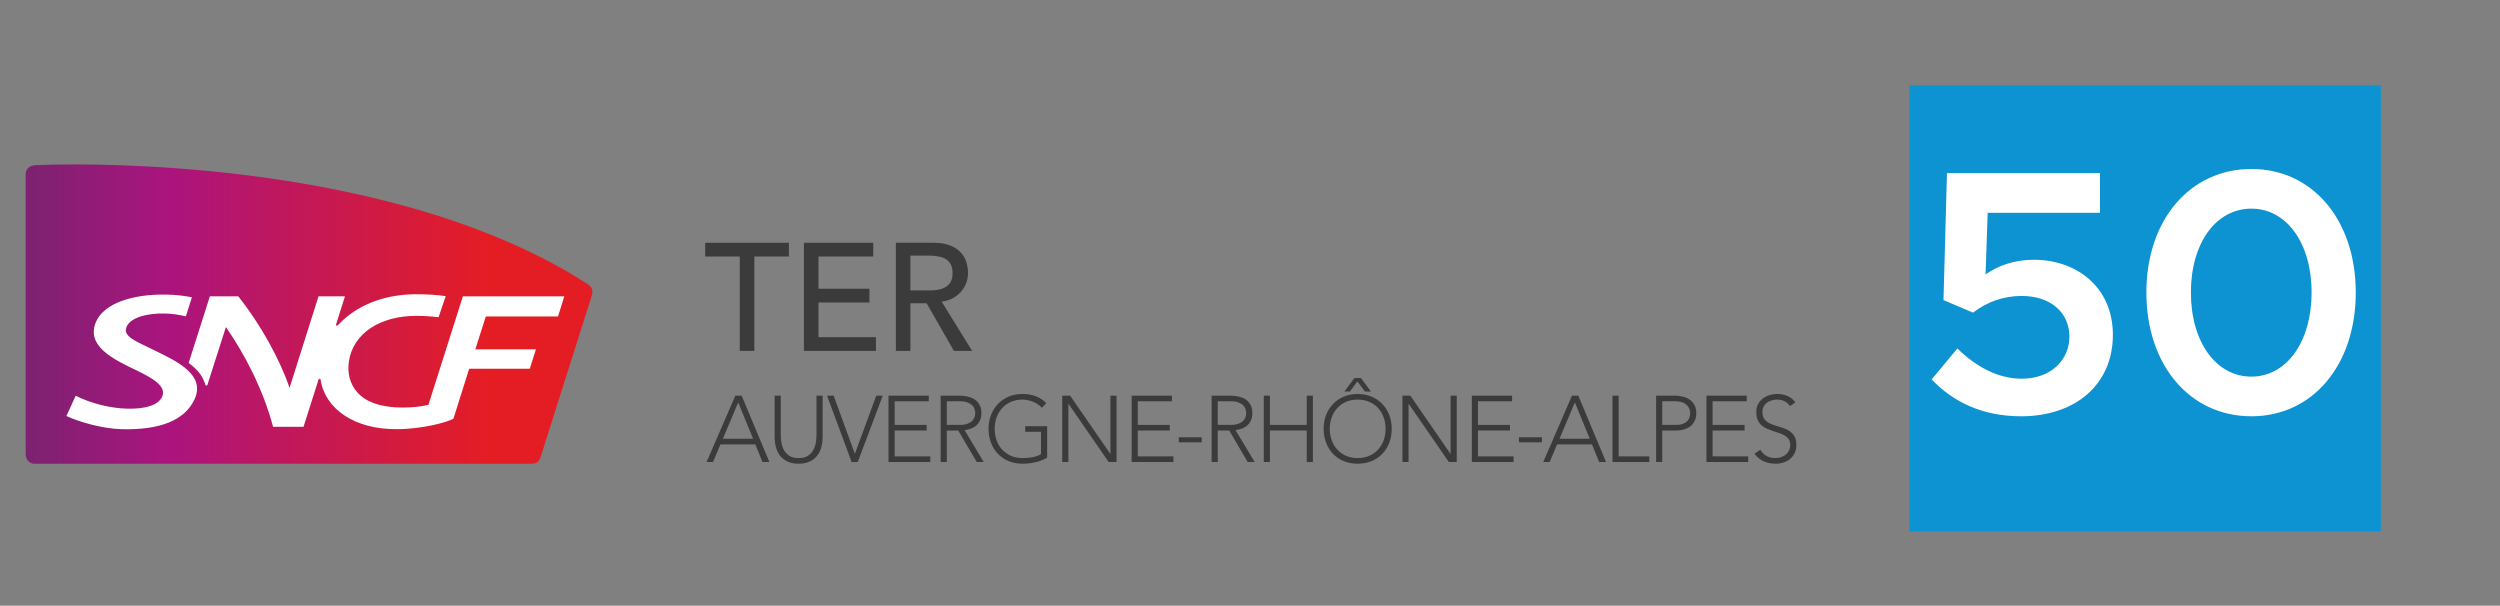 <svg width="4672" height="1132" viewBox="0 0 4672 1132" fill="none" xmlns="http://www.w3.org/2000/svg">
<rect x="0" y="0" width="4672" height="1132" fill="#808080" stroke="none"/>
<path d="M3568.27 993.26H4449.31V159.368H3568.27V993.26Z" fill="#0D93D2"/>
<path d="M1382.49 479.373H1317.88V453.679H1474.3V479.373H1409.69V655.805H1382.49V479.373Z" fill="#3B3B3B"/>
<path d="M1502.38 453.679H1631.88V479.373H1529.58V539.611H1624.79V565.305H1529.58V630.111H1636.98V655.805H1502.38V453.679Z" fill="#3B3B3B"/>
<path d="M1674.17 453.679H1744.73C1757.58 453.679 1768.16 455.487 1776.47 459.103C1784.78 462.529 1791.3 467.002 1796.02 472.521C1800.93 477.85 1804.33 483.941 1806.22 490.793C1808.11 497.454 1809.06 503.925 1809.06 510.206C1809.06 516.677 1807.92 522.957 1805.65 529.048C1803.39 534.948 1800.08 540.372 1795.74 545.321C1791.58 550.079 1786.39 554.171 1780.15 557.597C1774.11 560.832 1767.31 562.831 1759.75 563.592L1816.71 655.805H1782.7L1731.7 566.732H1701.38V655.805H1674.17V453.679ZM1701.38 542.752H1737.08C1742.37 542.752 1747.56 542.371 1752.67 541.61C1757.95 540.657 1762.58 539.039 1766.55 536.756C1770.71 534.472 1774.01 531.237 1776.47 527.049C1778.92 522.672 1780.15 517.058 1780.15 510.206C1780.15 503.354 1778.92 497.835 1776.47 493.648C1774.01 489.27 1770.71 485.939 1766.55 483.655C1762.58 481.371 1757.95 479.849 1752.67 479.087C1747.56 478.135 1742.37 477.659 1737.08 477.659H1701.38V542.752Z" fill="#3B3B3B"/>
<path d="M1374.19 739.403H1386.01L1437.81 863.401H1424.95L1411.57 830.475H1346.38L1332.47 863.401H1320.48L1374.19 739.403ZM1379.58 752.013L1350.9 819.967H1407.39L1379.58 752.013Z" fill="#3B3B3B"/>
<path d="M1537.33 815.939C1537.33 822.594 1536.58 828.957 1535.07 835.029C1533.57 841.1 1531.02 846.471 1527.42 851.142C1523.95 855.812 1519.31 859.548 1513.52 862.351C1507.84 865.153 1500.83 866.554 1492.48 866.554C1484.14 866.554 1477.07 865.153 1471.27 862.351C1465.6 859.548 1460.96 855.812 1457.37 851.142C1453.89 846.471 1451.4 841.1 1449.89 835.029C1448.39 828.957 1447.63 822.594 1447.63 815.939V739.403H1459.11V812.961C1459.11 817.398 1459.51 822.127 1460.32 827.148C1461.13 832.168 1462.7 836.839 1465.02 841.159C1467.45 845.479 1470.81 849.04 1475.1 851.842C1479.5 854.644 1485.3 856.046 1492.48 856.046C1499.67 856.046 1505.4 854.644 1509.69 851.842C1514.1 849.04 1517.46 845.479 1519.78 841.159C1522.21 836.839 1523.83 832.168 1524.64 827.148C1525.45 822.127 1525.86 817.398 1525.86 812.961V739.403H1537.33V815.939Z" fill="#3B3B3B"/>
<path d="M1545.6 739.403H1557.94L1597.57 848.164L1637.55 739.403H1649.72L1602.96 863.401H1591.49L1545.6 739.403Z" fill="#3B3B3B"/>
<path d="M1660.45 739.403H1735.72V749.912H1671.92V794.047H1731.72V804.555H1671.92V852.893H1738.5V863.401H1660.45V739.403Z" fill="#3B3B3B"/>
<path d="M1769.39 794.047H1793.72C1799.75 794.047 1804.62 793.288 1808.33 791.77C1812.15 790.252 1815.11 788.384 1817.19 786.165C1819.28 783.947 1820.67 781.553 1821.36 778.985C1822.18 776.416 1822.58 774.081 1822.58 771.979C1822.58 769.877 1822.18 767.542 1821.36 764.974C1820.67 762.405 1819.28 760.011 1817.19 757.793C1815.11 755.574 1812.15 753.706 1808.33 752.188C1804.62 750.671 1799.75 749.912 1793.72 749.912H1769.39V794.047ZM1757.91 739.403H1790.25C1791.87 739.403 1794.07 739.462 1796.85 739.578C1799.63 739.695 1802.65 740.045 1805.89 740.629C1809.14 741.213 1812.44 742.147 1815.8 743.431C1819.16 744.716 1822.18 746.584 1824.84 749.036C1827.51 751.488 1829.71 754.582 1831.45 758.318C1833.19 762.055 1834.05 766.608 1834.05 771.979C1834.05 777.934 1833.01 782.838 1830.93 786.691C1828.96 790.544 1826.41 793.696 1823.28 796.148C1820.26 798.483 1816.9 800.235 1813.19 801.402C1809.49 802.57 1805.95 803.387 1802.59 803.854L1838.4 863.401H1825.36L1790.77 804.555H1769.39V863.401H1757.91V739.403Z" fill="#3B3B3B"/>
<path d="M1956.9 855.345C1949.72 859.432 1942.24 862.292 1934.48 863.927C1926.83 865.678 1919.01 866.554 1911.01 866.554C1901.62 866.554 1892.99 864.978 1885.11 861.825C1877.34 858.556 1870.68 854.061 1865.12 848.34C1859.55 842.502 1855.21 835.613 1852.08 827.673C1848.95 819.617 1847.39 810.86 1847.39 801.402C1847.39 791.945 1848.95 783.246 1852.08 775.307C1855.21 767.367 1859.55 760.537 1865.12 754.816C1870.68 748.978 1877.34 744.424 1885.11 741.155C1892.99 737.886 1901.62 736.251 1911.01 736.251C1929.32 736.251 1944.1 741.972 1955.34 753.415L1946.99 762.171C1945.14 759.953 1942.82 757.91 1940.04 756.042C1937.37 754.057 1934.42 752.422 1931.17 751.138C1928.05 749.737 1924.74 748.686 1921.27 747.985C1917.79 747.168 1914.37 746.759 1911.01 746.759C1903.01 746.759 1895.77 748.16 1889.28 750.963C1882.91 753.765 1877.46 757.618 1872.94 762.522C1868.42 767.426 1864.94 773.205 1862.51 779.86C1860.08 786.516 1858.86 793.696 1858.86 801.402C1858.86 809.109 1860.08 816.289 1862.51 822.945C1864.94 829.6 1868.42 835.379 1872.94 840.283C1877.46 845.187 1882.91 849.04 1889.28 851.842C1895.77 854.645 1903.01 856.046 1911.01 856.046C1917.62 856.046 1923.82 855.52 1929.61 854.469C1935.4 853.419 1940.68 851.492 1945.43 848.69V807.007H1915.88V796.499H1956.9V855.345Z" fill="#3B3B3B"/>
<path d="M1985.1 739.403H1999.88L2074.8 847.989H2075.15V739.403H2086.62V863.401H2071.85L1996.93 754.815H1996.58V863.401H1985.1V739.403Z" fill="#3B3B3B"/>
<path d="M2114.83 739.403H2190.1V749.912H2126.3V794.047H2186.1V804.555H2126.3V852.893H2192.88V863.401H2114.83V739.403Z" fill="#3B3B3B"/>
<path d="M2202.91 817.165H2245.84V826.623H2202.91V817.165Z" fill="#3B3B3B"/>
<path d="M2275.74 794.047H2300.08C2306.1 794.047 2310.97 793.288 2314.68 791.77C2318.5 790.252 2321.46 788.384 2323.54 786.165C2325.63 783.947 2327.02 781.553 2327.72 778.985C2328.53 776.416 2328.93 774.081 2328.93 771.979C2328.93 769.877 2328.53 767.542 2327.72 764.974C2327.02 762.405 2325.63 760.011 2323.54 757.793C2321.46 755.574 2318.5 753.706 2314.68 752.188C2310.97 750.671 2306.1 749.912 2300.08 749.912H2275.74V794.047ZM2264.27 739.403H2296.6C2298.22 739.403 2300.42 739.462 2303.21 739.578C2305.99 739.695 2309 740.045 2312.24 740.629C2315.49 741.213 2318.79 742.147 2322.15 743.431C2325.51 744.716 2328.53 746.584 2331.19 749.036C2333.86 751.488 2336.06 754.582 2337.8 758.318C2339.54 762.055 2340.41 766.608 2340.41 771.979C2340.41 777.934 2339.36 782.838 2337.28 786.691C2335.31 790.544 2332.76 793.696 2329.63 796.148C2326.62 798.483 2323.25 800.235 2319.55 801.402C2315.84 802.57 2312.3 803.387 2308.94 803.854L2344.75 863.401H2331.71L2297.12 804.555H2275.74V863.401H2264.27V739.403Z" fill="#3B3B3B"/>
<path d="M2361.73 739.403H2373.21V794.047H2442.05V739.403H2453.52V863.401H2442.05V804.555H2373.21V863.401H2361.73V739.403Z" fill="#3B3B3B"/>
<path d="M2473.61 801.403C2473.61 791.945 2475.18 783.247 2478.31 775.307C2481.44 767.367 2485.78 760.537 2491.35 754.816C2496.91 748.978 2503.57 744.424 2511.34 741.155C2519.22 737.886 2527.85 736.251 2537.24 736.251C2546.62 736.251 2555.2 737.886 2562.97 741.155C2570.85 744.424 2577.57 748.978 2583.13 754.816C2588.69 760.537 2593.04 767.367 2596.17 775.307C2599.3 783.247 2600.86 791.945 2600.86 801.403C2600.86 810.86 2599.3 819.617 2596.17 827.673C2593.04 835.613 2588.69 842.502 2583.13 848.34C2577.57 854.061 2570.85 858.556 2562.97 861.825C2555.2 864.978 2546.62 866.554 2537.24 866.554C2527.85 866.554 2519.22 864.978 2511.34 861.825C2503.57 858.556 2496.91 854.061 2491.35 848.34C2485.78 842.502 2481.44 835.613 2478.31 827.673C2475.18 819.617 2473.61 810.86 2473.61 801.403ZM2485.09 801.403C2485.09 809.109 2486.3 816.289 2488.74 822.945C2491.17 829.6 2494.65 835.379 2499.17 840.283C2503.69 845.187 2509.13 849.04 2515.51 851.842C2522 854.645 2529.24 856.046 2537.24 856.046C2545.23 856.046 2552.42 854.645 2558.79 851.842C2565.28 849.04 2570.79 845.187 2575.31 840.283C2579.83 835.379 2583.3 829.6 2585.74 822.945C2588.17 816.289 2589.39 809.109 2589.39 801.403C2589.39 793.696 2588.17 786.516 2585.74 779.861C2583.3 773.205 2579.83 767.426 2575.31 762.522C2570.79 757.618 2565.28 753.765 2558.79 750.963C2552.42 748.16 2545.23 746.759 2537.24 746.759C2529.24 746.759 2522 748.16 2515.51 750.963C2509.13 753.765 2503.69 757.618 2499.17 762.522C2494.65 767.426 2491.17 773.205 2488.74 779.861C2486.3 786.516 2485.09 793.696 2485.09 801.403ZM2531.15 706.478H2543.32L2562.1 731.697H2550.8L2536.72 712.783L2522.64 731.697H2512.38L2531.15 706.478Z" fill="#3B3B3B"/>
<path d="M2620.84 739.403H2635.62L2710.54 847.989H2710.89V739.403H2722.36V863.401H2707.58L2632.66 754.815H2632.31V863.401H2620.84V739.403Z" fill="#3B3B3B"/>
<path d="M2750.56 739.403H2825.83V749.912H2762.03V794.047H2821.83V804.555H2762.03V852.893H2828.61V863.401H2750.56V739.403Z" fill="#3B3B3B"/>
<path d="M2838.64 817.165H2881.58V826.623H2838.64V817.165Z" fill="#3B3B3B"/>
<path d="M2937.72 739.403H2949.54L3001.35 863.401H2988.48L2975.1 830.475H2909.91L2896 863.401H2884.01L2937.72 739.403ZM2943.11 752.013L2914.43 819.967H2970.93L2943.11 752.013Z" fill="#3B3B3B"/>
<path d="M3013.43 739.403H3024.9V852.893H3082.26V863.401H3013.43V739.403Z" fill="#3B3B3B"/>
<path d="M3094.94 739.403H3130.4C3134.69 739.403 3139.15 739.929 3143.78 740.98C3148.54 741.914 3152.82 743.607 3156.65 746.059C3160.59 748.511 3163.77 751.897 3166.21 756.217C3168.76 760.42 3170.03 765.732 3170.03 772.154C3170.03 777.759 3168.99 782.604 3166.9 786.691C3164.93 790.777 3162.21 794.163 3158.73 796.849C3155.37 799.417 3151.43 801.344 3146.91 802.628C3142.51 803.913 3137.87 804.555 3133.01 804.555H3106.41V863.401H3094.94V739.403ZM3106.41 794.047H3132.48C3135.73 794.047 3138.92 793.696 3142.05 792.996C3145.17 792.178 3147.96 790.952 3150.39 789.318C3152.82 787.566 3154.79 785.29 3156.3 782.487C3157.81 779.685 3158.56 776.241 3158.56 772.154C3158.56 768.184 3157.75 764.798 3156.13 761.996C3154.62 759.194 3152.59 756.917 3150.04 755.166C3147.61 753.298 3144.77 751.955 3141.52 751.138C3138.28 750.32 3135.03 749.912 3131.79 749.912H3106.41V794.047Z" fill="#3B3B3B"/>
<path d="M3189.01 739.403H3264.28V749.912H3200.48V794.047H3260.28V804.555H3200.48V852.893H3267.06V863.401H3189.01V739.403Z" fill="#3B3B3B"/>
<path d="M3289.78 840.458C3292.79 845.712 3296.67 849.624 3301.43 852.193C3306.29 854.761 3311.8 856.046 3317.94 856.046C3321.77 856.046 3325.36 855.462 3328.72 854.294C3332.08 853.127 3334.98 851.492 3337.41 849.39C3339.96 847.289 3341.93 844.778 3343.32 841.859C3344.83 838.824 3345.58 835.438 3345.58 831.701C3345.58 827.381 3344.65 823.82 3342.8 821.018C3341.06 818.216 3338.69 815.939 3335.67 814.188C3332.66 812.319 3329.24 810.743 3325.42 809.459C3321.71 808.174 3317.82 806.89 3313.77 805.606C3309.83 804.321 3305.95 802.862 3302.12 801.227C3298.41 799.593 3295.05 797.491 3292.04 794.922C3289.03 792.237 3286.59 788.909 3284.74 784.939C3283 780.97 3282.13 776.066 3282.13 770.228C3282.13 764.74 3283.17 759.895 3285.26 755.691C3287.46 751.371 3290.36 747.81 3293.95 745.008C3297.66 742.089 3301.89 739.929 3306.64 738.528C3311.39 737.01 3316.38 736.251 3321.59 736.251C3328.31 736.251 3334.51 737.477 3340.19 739.929C3345.99 742.264 3350.97 746.234 3355.14 751.838L3345.23 759.019C3342.34 754.932 3338.92 751.897 3334.98 749.912C3331.15 747.81 3326.57 746.759 3321.24 746.759C3317.54 746.759 3314 747.285 3310.64 748.336C3307.28 749.27 3304.32 750.729 3301.77 752.714C3299.34 754.582 3297.37 756.976 3295.86 759.895C3294.36 762.814 3293.6 766.258 3293.6 770.228C3293.6 776.416 3295.17 781.203 3298.3 784.589C3301.43 787.858 3305.31 790.486 3309.94 792.47C3314.7 794.339 3319.8 796.032 3325.24 797.549C3330.8 798.951 3335.9 800.877 3340.54 803.329C3345.29 805.781 3349.23 809.225 3352.36 813.662C3355.49 817.982 3357.05 823.995 3357.05 831.701C3357.05 837.306 3356.01 842.268 3353.92 846.588C3351.84 850.908 3349 854.586 3345.41 857.622C3341.93 860.541 3337.87 862.759 3333.24 864.277C3328.6 865.795 3323.79 866.554 3318.81 866.554C3310.7 866.554 3303.22 865.153 3296.39 862.351C3289.55 859.432 3283.7 854.586 3278.83 847.814L3289.78 840.458Z" fill="#3B3B3B"/>
<path d="M3776.94 777.945C3704.14 777.945 3649.54 750.645 3609.89 709.045L3657.99 651.195C3692.44 684.995 3733.39 707.745 3778.24 707.745C3832.84 707.745 3867.29 672.645 3867.29 629.095C3867.29 583.595 3831.54 553.045 3778.24 553.045C3743.14 553.045 3712.59 564.745 3687.24 584.245L3631.99 560.845L3638.49 323.595H3924.49V397.695H3714.54L3710.64 512.745C3733.39 497.145 3762.64 485.445 3800.99 485.445C3880.29 485.445 3948.54 536.145 3948.54 625.845C3948.54 718.145 3878.99 777.945 3776.94 777.945ZM4207.45 777.945C4092.4 777.945 4011.15 682.395 4011.15 546.545C4011.15 411.345 4092.4 315.794 4207.45 315.794C4321.85 315.794 4402.45 411.345 4402.45 546.545C4402.45 682.395 4321.85 777.945 4207.45 777.945ZM4207.45 703.845C4273.1 703.845 4319.9 638.845 4319.9 546.545C4319.9 454.245 4273.1 389.895 4207.45 389.895C4141.15 389.895 4094.35 454.245 4094.35 546.545C4094.35 638.845 4141.15 703.845 4207.45 703.845Z" fill="white"/>
<path d="M67.446 308.601C55.66 309.1 48 314.586 48 326.317V849.327C48 858.446 54.482 866.687 64.476 866.687H991.18C999.5 866.687 1006.15 865.927 1010.06 854.86C1010.06 854.86 1103.99 558.708 1105.64 553.365C1109.13 542.18 1106.86 536.504 1097.39 530.425C795.567 335.578 344.236 307.271 139.242 307.271C109.849 307.271 85.572 307.865 67.446 308.601Z" fill="url(#paint0_linear_27_875)"/>
<path d="M666.916 732.265C653.952 717.043 648.813 697.404 652.019 675.509C659.656 623.289 710.097 590.28 777.58 590.28C791.793 590.28 806.43 591.182 819.583 592.868L832.924 553.472C816.66 550.954 796.955 549.886 777.627 549.886C717.781 549.886 665.737 570.641 632.007 607.235C630.947 608.375 629.862 608.352 629.202 608.352C628.165 608.352 627.458 608.162 627.741 607.235L644.641 553.828H595.237L541.166 724.737C523.959 674.298 488.556 607.972 445.257 553.828H392.2L352.53 678.24C372.471 693.177 378.788 703.958 383.997 719.299C384.303 720.201 384.94 720.391 385.906 720.391C386.873 720.391 387.344 720.154 387.603 719.299C387.98 718.112 422.205 611.177 422.205 611.177C457.113 661.498 491.762 727.705 510.336 797.617H567.235L595.379 709.04C595.685 708.138 596.298 707.948 597.241 707.948C598.231 707.948 598.867 708.209 598.985 709.04C607.541 764.656 662.437 802.034 740.244 802.034C790.544 802.034 836.011 788.736 847.325 782.633L876.812 689.069H990.046L1001.57 652.83H888.315L907.855 591.396H1042.8L1054.56 553.828H865.003L800.655 756.463C787.008 759.93 770.131 761.64 752.501 761.64C714.528 761.64 684.122 752.545 666.916 732.265ZM347.345 591.23L358.611 555.538C342.418 552.545 330.845 551.002 311.517 550.551C249.385 549.102 193.216 566.366 178.767 602.937C161.655 646.3 210.21 670.688 252.284 690.778C285.684 706.737 312.083 721.911 302.796 741.788C295.583 757.2 271.942 764.514 237.576 763.73C207.806 763.018 170.682 754.421 141.431 739.579L124.036 777.48C145.556 787.549 189.916 801.227 227.771 802.106C298.86 803.744 344.893 785.72 363.325 746.727C385.128 700.562 331.034 675.319 287.593 654.184C253.58 637.632 230.387 628.988 235.973 612.341C242.573 592.631 276.774 585.15 307.769 585.863C323.444 586.243 334.593 588.261 347.345 591.23Z" fill="white"/>
<defs>
<linearGradient id="paint0_linear_27_875" x1="47.997" y1="274.589" x2="1105.85" y2="274.589" gradientUnits="userSpaceOnUse">
<stop stop-color="#7C2270"/>
<stop offset="0.247" stop-color="#AA147E"/>
<stop offset="0.815" stop-color="#E41D25"/>
<stop offset="1" stop-color="#E41D25"/>
</linearGradient>
</defs>
</svg>

